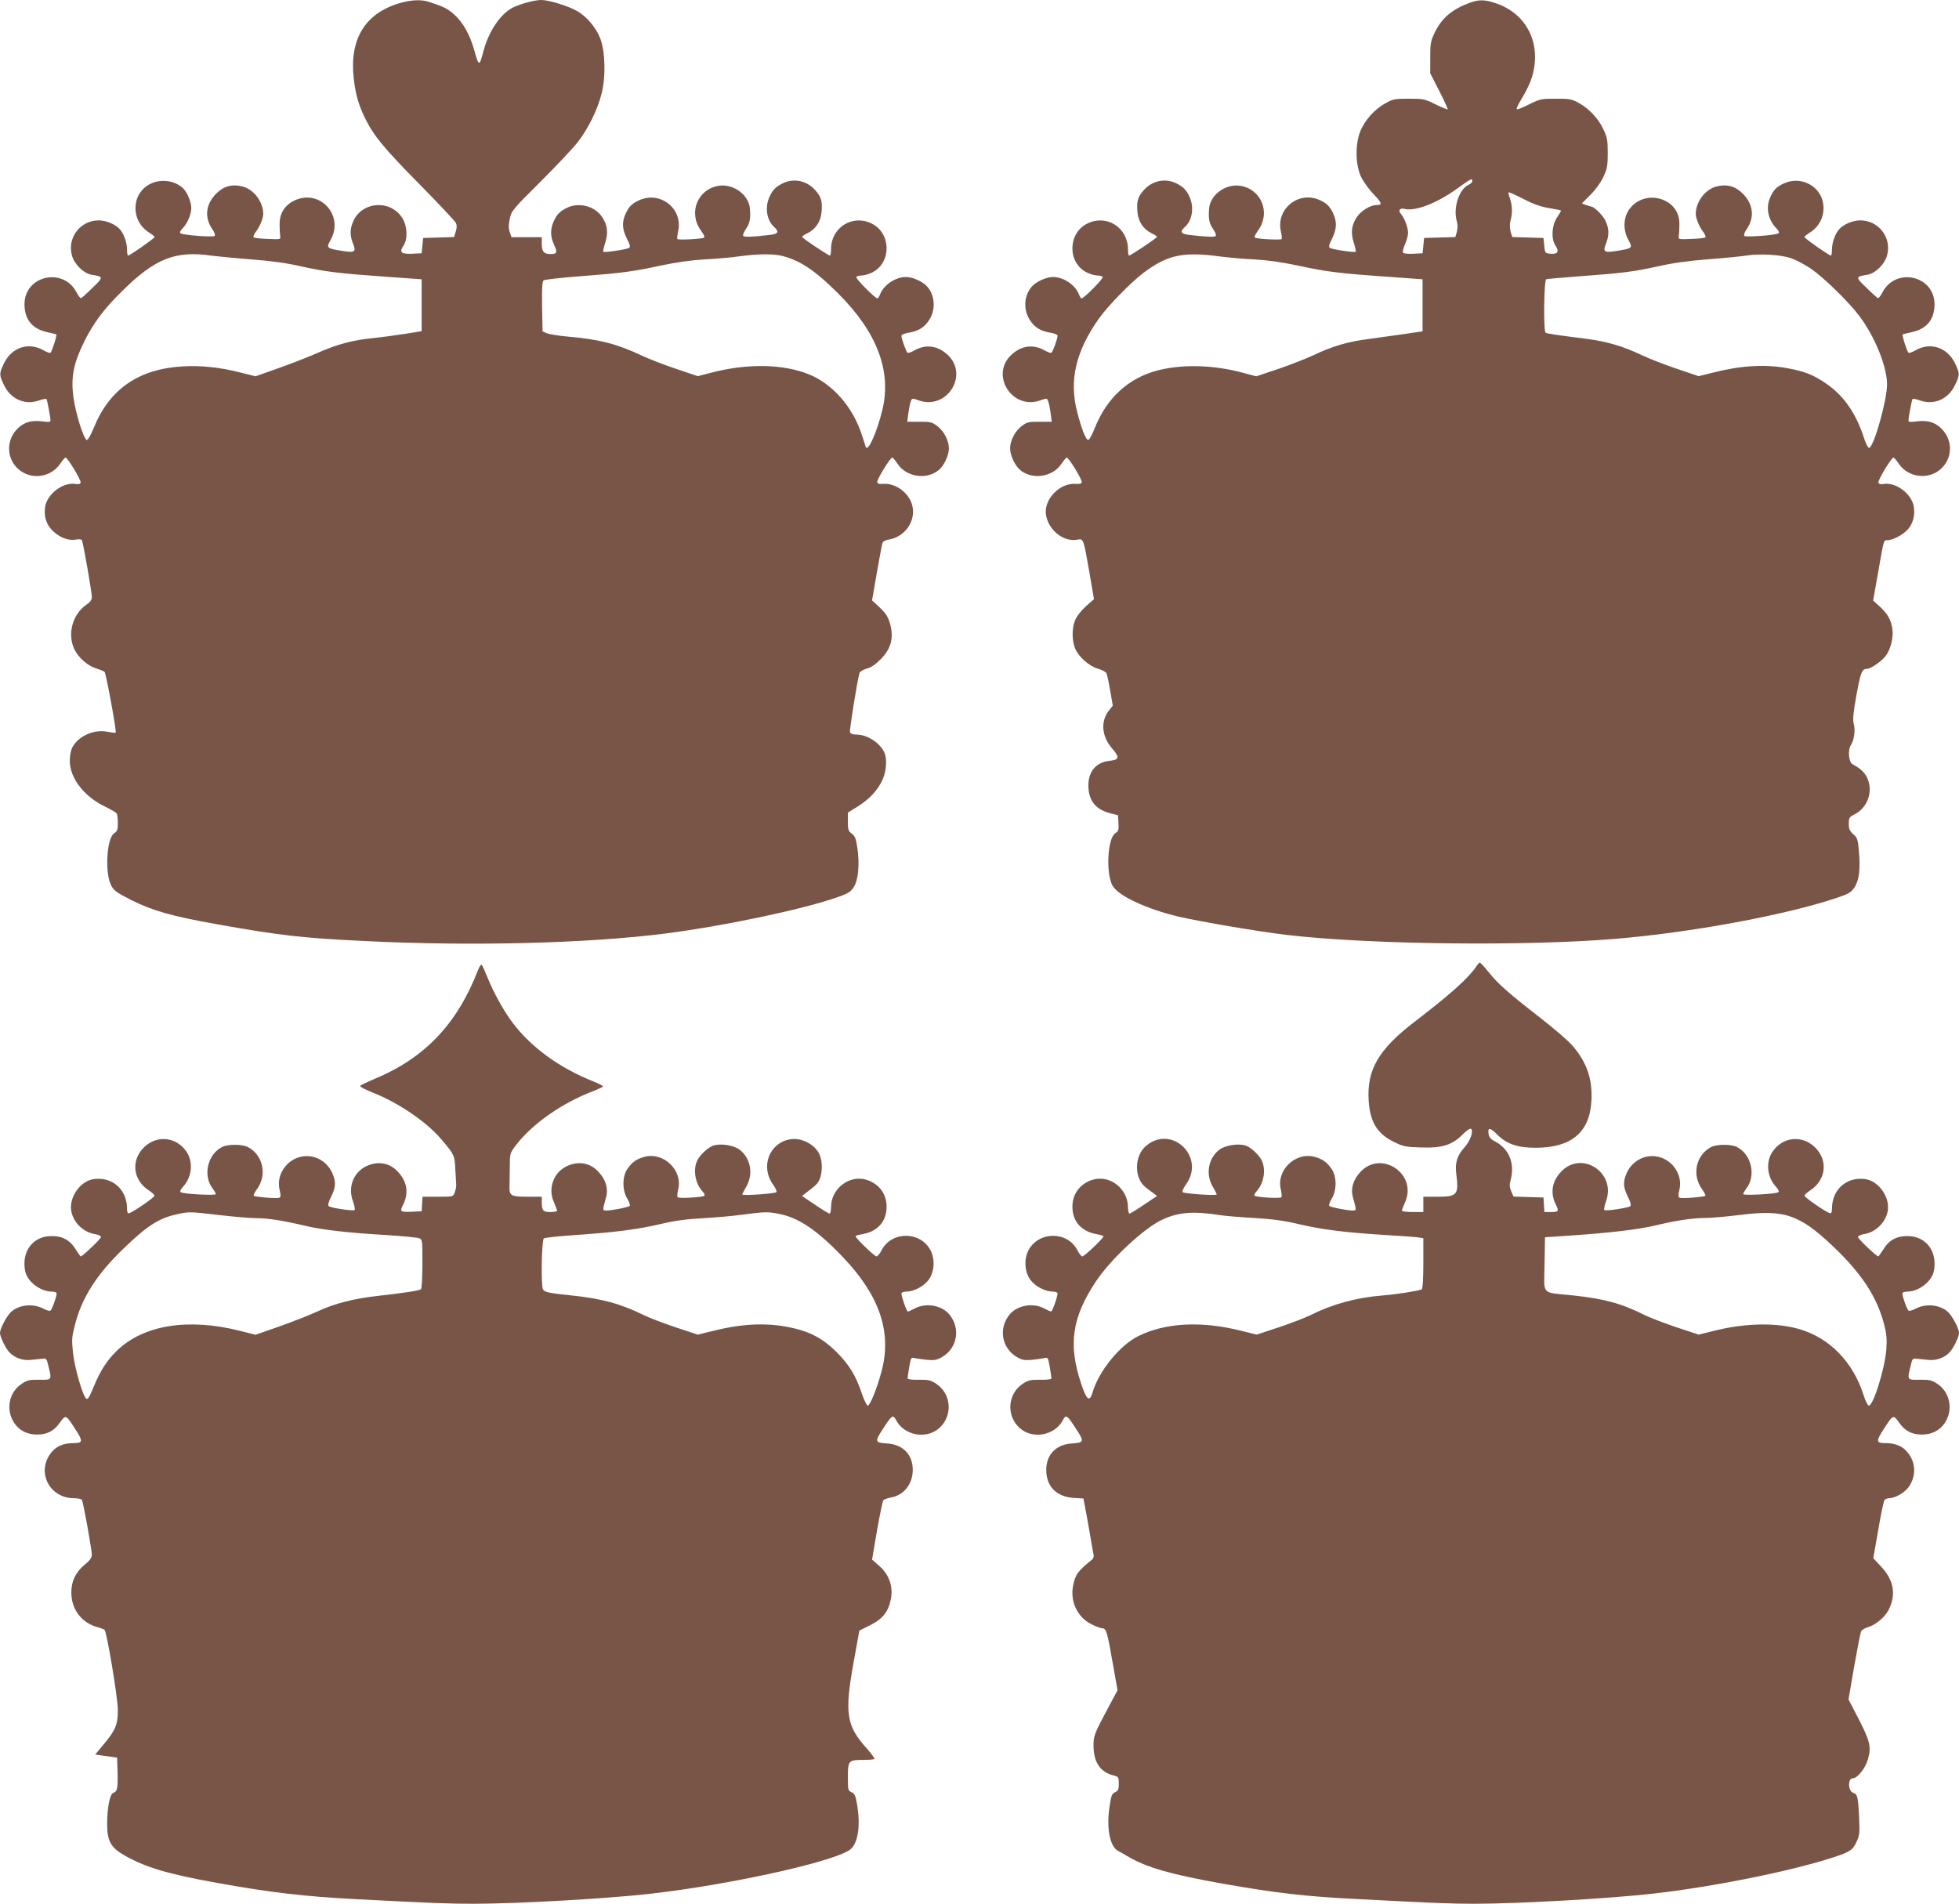 <?xml version="1.0" standalone="no"?>
<!DOCTYPE svg PUBLIC "-//W3C//DTD SVG 20010904//EN"
 "http://www.w3.org/TR/2001/REC-SVG-20010904/DTD/svg10.dtd">
<svg version="1.0" xmlns="http://www.w3.org/2000/svg"
 width="1280pt" height="1244pt" viewBox="0 0 1280 1244"
 preserveAspectRatio="xMidYMid meet">
<g transform="translate(0,1244) scale(0.1,-0.1)"
fill="#795548" stroke="none">
<path d="M2613 12420 c-227 -66 -330 -234 -302 -491 12 -106 32 -175 76 -265
57 -114 123 -194 358 -432 121 -123 225 -234 232 -246 9 -17 9 -32 1 -59 l-11
-36 -101 -3 -101 -3 -5 -50 -5 -50 -63 -3 c-72 -3 -85 9 -55 54 29 44 24 131
-10 182 -78 119 -260 106 -318 -22 -23 -51 -24 -93 -3 -146 23 -57 13 -63 -73
-49 -100 16 -102 19 -73 71 91 161 -71 337 -238 257 -63 -31 -97 -86 -95 -158
0 -31 2 -65 4 -76 4 -19 -1 -20 -81 -16 -47 1 -89 6 -93 10 -4 4 2 19 13 34
26 33 50 90 50 119 0 78 -61 160 -134 179 -67 18 -124 3 -172 -45 -70 -69 -80
-156 -27 -233 14 -21 21 -39 15 -45 -9 -9 -203 5 -222 17 -8 5 -3 16 14 34 32
33 56 91 56 133 0 39 -29 106 -56 130 -55 49 -142 60 -209 28 -129 -62 -134
-243 -10 -320 19 -12 35 -25 35 -29 0 -8 -161 -121 -173 -121 -4 0 -7 18 -7
40 0 45 -21 104 -48 133 -29 32 -89 57 -137 57 -120 0 -207 -113 -175 -229 15
-57 77 -118 127 -126 81 -13 81 -15 8 -85 -36 -36 -70 -66 -75 -68 -5 -2 -18
15 -29 36 -86 169 -341 112 -341 -76 0 -100 51 -162 151 -183 29 -6 55 -13 57
-14 6 -5 -29 -114 -38 -120 -5 -3 -23 3 -42 14 -100 59 -212 22 -263 -85 -31
-66 -31 -73 1 -140 44 -93 138 -134 231 -100 23 8 44 12 47 8 5 -8 26 -120 26
-139 0 -11 -11 -12 -49 -7 -70 9 -116 -2 -158 -39 -82 -72 -85 -195 -7 -269
83 -77 216 -61 279 34 14 21 29 38 33 38 14 0 104 -150 99 -164 -4 -9 -15 -12
-31 -9 -82 16 -188 -64 -201 -149 -10 -65 9 -120 54 -161 46 -42 100 -61 146
-53 19 4 36 2 40 -3 8 -14 65 -339 65 -372 0 -19 -10 -33 -35 -50 -92 -63
-127 -194 -78 -294 27 -53 84 -104 137 -121 28 -9 55 -20 59 -24 10 -9 80
-391 73 -397 -3 -3 -26 0 -52 5 -87 19 -192 -27 -231 -101 -10 -19 -17 -55
-17 -87 -1 -112 92 -234 229 -300 39 -19 73 -39 77 -45 4 -5 8 -34 8 -62 0
-45 -4 -55 -24 -68 -49 -32 -62 -258 -20 -340 18 -35 35 -47 131 -96 137 -69
265 -106 558 -158 407 -73 565 -91 965 -110 703 -35 1456 -16 1968 49 369 47
871 152 1106 231 88 30 102 38 124 72 31 46 40 154 23 262 -8 56 -15 73 -36
88 -22 16 -25 26 -25 78 l0 59 64 40 c78 49 130 105 162 174 27 59 32 142 10
184 -33 63 -112 112 -181 112 -22 0 -38 6 -41 15 -5 12 47 337 62 387 3 10 23
22 47 29 29 7 58 27 94 64 62 64 81 128 63 211 -13 59 -29 85 -82 134 l-40 37
31 179 c17 98 34 187 37 196 3 10 20 19 44 23 106 18 177 124 150 225 -22 81
-110 145 -189 138 -26 -2 -37 1 -39 12 -3 17 85 160 98 160 4 0 19 -18 34 -40
59 -90 197 -108 275 -37 32 30 61 94 61 137 0 51 -32 113 -76 146 -34 26 -45
29 -117 28 l-79 0 7 55 c4 30 11 65 16 78 8 22 9 22 51 7 186 -67 333 169 187
300 -65 59 -142 68 -217 25 -19 -11 -37 -17 -42 -14 -9 6 -40 91 -40 111 0 7
19 15 43 19 68 11 107 35 138 84 45 69 38 162 -14 220 -30 32 -94 61 -137 61
-69 0 -146 -52 -169 -112 -6 -16 -14 -28 -18 -28 -16 1 -144 130 -138 140 3 5
20 10 36 10 16 0 47 9 69 20 127 65 123 258 -6 320 -125 61 -263 -27 -264
-167 0 -24 -3 -43 -7 -43 -11 0 -182 114 -182 122 -1 4 15 15 35 24 53 26 87
76 92 139 6 71 -2 97 -40 141 -57 65 -143 82 -216 45 -46 -23 -67 -46 -87 -94
-28 -67 -14 -149 34 -191 32 -29 26 -44 -21 -50 -115 -14 -176 -17 -182 -7 -4
5 5 26 19 47 24 35 30 64 25 129 -6 91 -107 166 -204 151 -138 -22 -200 -176
-117 -291 23 -32 28 -46 19 -49 -28 -9 -167 -15 -172 -8 -3 5 0 27 5 51 33
147 -117 266 -256 202 -48 -22 -69 -44 -90 -94 -22 -52 -19 -96 11 -156 21
-41 24 -55 14 -61 -16 -10 -161 -32 -168 -25 -3 2 3 30 13 60 20 66 15 113
-21 167 -47 72 -153 99 -232 59 -46 -23 -67 -46 -87 -94 -20 -49 -19 -93 5
-146 24 -51 20 -61 -24 -61 -43 0 -56 16 -56 67 l0 43 -99 0 -99 0 -11 33 c-9
25 -8 48 0 88 11 52 18 60 203 244 105 105 215 222 244 260 70 93 127 211 153
314 28 111 24 277 -10 362 -26 68 -87 140 -147 175 -57 34 -187 74 -237 74
-45 0 -137 -25 -187 -50 -83 -43 -159 -158 -194 -294 -24 -91 -28 -90 -57 15
-28 101 -73 182 -131 234 -45 40 -70 52 -169 84 -49 15 -112 12 -186 -9z
m-1228 -1651 c39 -5 153 -16 255 -24 127 -9 228 -23 320 -44 166 -37 251 -47
556 -69 l239 -17 0 -169 0 -170 -105 -17 c-58 -9 -152 -22 -210 -28 -132 -13
-235 -40 -353 -92 -51 -23 -165 -68 -254 -100 l-163 -58 -96 24 c-135 35 -262
48 -379 41 -290 -17 -479 -148 -582 -401 -18 -44 -38 -80 -45 -80 -20 0 -76
180 -89 285 -16 127 2 217 70 355 62 125 128 214 248 332 217 215 350 267 588
232z m3733 -3 c114 -31 212 -97 358 -243 255 -254 351 -508 289 -763 -36 -148
-96 -280 -109 -239 -2 8 -12 39 -22 69 -58 187 -192 341 -351 405 -168 67
-401 71 -635 10 l-89 -23 -142 48 c-78 26 -180 66 -227 88 -159 75 -276 105
-475 122 -65 6 -130 16 -144 23 l-26 12 -3 161 c-2 121 1 164 10 172 7 5 110
17 228 26 286 22 355 31 539 71 106 22 198 35 286 40 72 4 173 12 225 20 129
17 225 18 288 1z"/>
<path d="M9598 12420 c-115 -44 -181 -101 -227 -200 -23 -48 -26 -68 -26 -157
l0 -102 59 -115 c33 -64 57 -118 55 -120 -2 -3 -38 12 -79 32 -70 35 -79 37
-174 37 -93 0 -105 -2 -154 -30 -70 -38 -135 -111 -164 -183 -34 -86 -32 -216
4 -295 15 -32 52 -84 83 -116 56 -59 59 -71 18 -71 -39 0 -101 -38 -127 -78
-36 -54 -41 -101 -21 -167 10 -30 16 -58 13 -60 -7 -7 -152 15 -168 25 -10 6
-7 20 14 61 30 62 33 109 7 164 -22 48 -44 69 -94 90 -136 57 -280 -62 -248
-206 5 -24 8 -46 5 -51 -5 -7 -144 -1 -172 8 -9 3 -4 17 19 49 83 115 21 269
-117 291 -97 15 -198 -60 -204 -151 -5 -65 1 -94 25 -129 14 -21 23 -42 19
-47 -6 -10 -67 -7 -181 7 -48 6 -54 21 -22 50 48 42 62 124 34 191 -20 48 -41
71 -87 94 -73 37 -159 20 -216 -45 -38 -44 -46 -70 -40 -141 5 -63 39 -113 92
-139 20 -9 36 -20 35 -24 0 -8 -171 -122 -182 -122 -4 0 -7 19 -7 43 -1 140
-139 228 -264 167 -129 -62 -133 -255 -6 -320 22 -11 53 -20 69 -20 16 0 33
-5 36 -10 6 -10 -122 -139 -138 -140 -4 0 -12 12 -18 28 -23 60 -100 112 -169
112 -43 0 -107 -29 -137 -61 -52 -58 -59 -151 -14 -220 31 -49 70 -73 139 -84
23 -4 42 -12 42 -19 0 -20 -31 -105 -40 -111 -5 -3 -23 3 -42 14 -75 43 -152
34 -217 -25 -146 -131 1 -367 187 -300 42 15 43 15 51 -7 5 -13 12 -48 16 -78
l7 -55 -79 0 c-72 1 -83 -2 -117 -28 -44 -33 -76 -95 -76 -146 0 -43 29 -107
61 -137 78 -71 216 -53 275 37 15 22 30 40 34 40 13 0 101 -143 98 -160 -2
-11 -13 -14 -39 -12 -108 9 -216 -108 -193 -211 21 -98 118 -171 206 -153 37
7 38 5 76 -214 l30 -175 -53 -47 c-31 -28 -60 -65 -70 -90 -22 -54 -22 -131 0
-186 22 -54 92 -116 150 -132 25 -7 50 -20 54 -29 5 -9 16 -60 25 -114 l17
-98 -27 -34 c-54 -71 -45 -166 21 -244 53 -61 49 -76 -19 -83 -91 -11 -141
-78 -134 -179 6 -88 53 -141 145 -164 l48 -12 3 -51 c3 -45 0 -53 -21 -67 -51
-33 -62 -262 -18 -342 38 -67 222 -153 433 -203 143 -33 536 -100 713 -120
531 -62 1546 -74 2138 -25 494 41 1100 153 1440 265 89 30 101 37 125 73 30
46 39 121 27 244 -6 68 -10 80 -36 102 -23 21 -29 34 -29 68 0 40 3 44 40 63
79 41 118 141 85 225 -15 42 -43 70 -100 101 -26 14 -33 93 -11 126 21 32 30
98 18 139 -7 26 -3 71 18 188 28 151 36 171 71 171 21 0 88 45 116 79 34 39
56 124 48 179 -9 63 -30 99 -82 148 l-44 40 31 175 c40 228 37 219 61 219 33
0 92 29 127 63 39 37 56 94 47 155 -13 85 -119 165 -201 149 -16 -3 -27 0 -31
9 -5 14 85 164 99 164 4 0 19 -17 33 -38 65 -98 207 -111 287 -26 71 76 64
191 -15 261 -42 37 -88 48 -158 39 -38 -5 -49 -4 -49 7 0 19 21 131 26 139 3
4 24 0 47 -8 93 -34 187 7 231 100 32 67 32 74 1 140 -51 107 -163 144 -263
85 -19 -11 -37 -17 -42 -14 -9 6 -44 115 -38 120 2 1 28 8 57 14 100 21 151
83 151 183 0 188 -255 245 -341 76 -11 -21 -24 -38 -29 -36 -5 2 -39 32 -75
68 -73 70 -73 72 8 85 50 8 112 69 127 126 32 116 -55 229 -175 229 -48 0
-108 -25 -137 -57 -27 -29 -48 -88 -48 -133 0 -22 -3 -40 -7 -40 -12 0 -173
113 -173 121 0 4 16 17 35 29 124 77 119 258 -10 320 -51 25 -108 25 -160 1
-48 -22 -69 -44 -90 -94 -28 -67 -12 -143 41 -198 17 -18 22 -29 14 -34 -19
-12 -213 -26 -222 -17 -6 6 1 24 15 45 53 77 43 164 -27 233 -48 48 -105 63
-172 45 -73 -19 -134 -101 -134 -179 0 -29 24 -86 50 -119 11 -15 17 -30 13
-34 -4 -4 -46 -9 -93 -10 -80 -4 -85 -3 -81 16 2 11 4 45 4 76 2 72 -32 127
-95 158 -85 41 -185 15 -236 -62 -36 -54 -37 -133 -2 -195 29 -52 27 -55 -73
-71 -86 -14 -96 -8 -73 49 21 53 20 95 -3 146 -16 35 -75 94 -94 94 -3 0 -18
5 -33 10 l-28 11 57 57 c33 33 68 82 84 117 24 52 28 72 28 155 0 82 -4 103
-27 152 -33 72 -93 136 -160 174 -49 27 -61 29 -153 29 -96 0 -103 -2 -174
-37 -41 -21 -77 -35 -80 -32 -3 3 3 20 13 37 54 91 77 138 91 192 54 208 -43
396 -239 463 -75 26 -114 26 -178 2z m22 -1163 c0 -8 -11 -19 -25 -25 -61 -28
-101 -149 -77 -235 7 -24 7 -49 1 -72 l-10 -34 -102 -3 -102 -3 -5 -50 -5 -50
-59 -3 c-32 -2 -63 1 -68 6 -5 5 0 27 11 53 12 24 21 59 21 77 0 37 -23 97
-46 124 -21 22 -8 41 23 33 72 -18 217 39 353 139 81 59 90 63 90 43z m503
-177 c43 -7 77 -14 77 -17 0 -2 -12 -22 -27 -45 -34 -51 -39 -138 -10 -182 26
-39 16 -58 -30 -54 -38 3 -38 3 -43 53 l-5 50 -102 3 -102 3 -11 37 c-6 25 -6
50 0 72 13 47 12 97 -4 142 -7 21 -12 39 -9 41 2 3 46 -17 97 -43 67 -35 114
-51 169 -60z m-2167 -314 c60 -8 168 -18 239 -21 89 -5 180 -18 288 -41 187
-40 264 -50 577 -72 l235 -17 0 -170 0 -170 -115 -17 c-63 -9 -170 -24 -236
-33 -136 -17 -238 -47 -364 -107 -47 -22 -150 -62 -228 -89 l-144 -48 -90 24
c-190 51 -392 56 -552 15 -192 -49 -335 -180 -414 -380 -16 -41 -35 -75 -42
-75 -15 0 -43 72 -71 180 -55 207 -11 398 141 613 57 81 207 235 290 298 153
116 257 140 486 110z m3749 -14 c33 -12 91 -43 128 -68 84 -58 246 -216 316
-309 102 -136 180 -329 181 -446 0 -103 -85 -406 -117 -416 -6 -2 -21 26 -33
63 -52 161 -130 275 -243 354 -83 59 -148 85 -264 105 -146 26 -301 16 -481
-30 l-93 -23 -142 48 c-78 26 -180 66 -227 88 -126 60 -228 90 -364 108 -192
24 -258 34 -267 40 -15 9 -11 344 4 349 6 3 107 11 222 20 275 20 353 30 515
66 92 21 196 35 325 45 105 8 215 19 245 24 90 14 227 6 295 -18z"/>
<path d="M9647 6126 c-51 -76 -167 -181 -402 -361 -238 -182 -316 -316 -302
-520 9 -137 56 -214 165 -267 61 -30 76 -33 177 -36 137 -5 204 16 272 85 24
24 48 41 54 37 19 -12 -4 -79 -41 -120 -49 -54 -64 -102 -55 -173 18 -138 7
-151 -122 -151 l-93 0 0 -50 0 -50 -70 0 c-38 0 -70 4 -70 9 0 5 10 30 21 56
82 185 -159 345 -294 195 -46 -50 -63 -109 -47 -164 24 -87 24 -86 -2 -86 -38
0 -142 21 -152 30 -5 5 2 25 15 47 34 54 34 145 0 194 -31 45 -60 66 -113 80
-125 33 -251 -90 -219 -214 5 -23 7 -45 4 -50 -6 -10 -158 -1 -175 9 -5 4 0
16 11 28 47 50 64 137 37 199 -16 38 -76 94 -112 103 -50 13 -131 -1 -167 -29
-72 -55 -91 -160 -43 -241 14 -24 26 -48 26 -51 0 -10 -213 5 -223 15 -5 4 6
28 24 53 126 179 -95 390 -262 250 -79 -66 -80 -212 -3 -272 16 -12 39 -30 52
-39 l22 -17 -85 -57 c-47 -32 -89 -58 -95 -58 -5 0 -10 19 -10 42 0 122 -122
215 -234 178 -80 -26 -129 -92 -129 -175 0 -97 59 -163 161 -180 23 -4 42 -10
42 -14 0 -12 -125 -131 -138 -131 -6 0 -21 18 -32 40 -65 127 -256 126 -321
-2 -30 -59 -24 -142 15 -193 32 -42 95 -74 144 -75 17 0 32 -5 32 -12 0 -22
-34 -118 -42 -118 -4 0 -25 9 -45 20 -73 39 -175 21 -225 -38 -76 -91 -54
-221 47 -280 33 -19 50 -22 95 -18 30 3 67 8 81 11 26 7 27 5 38 -57 6 -36 11
-69 11 -75 0 -6 -29 -10 -73 -9 -64 1 -79 -3 -114 -26 -99 -65 -110 -207 -22
-288 85 -78 232 -51 285 52 19 36 27 31 83 -56 57 -86 55 -93 -23 -98 -105 -6
-170 -72 -170 -173 0 -108 67 -176 180 -183 l63 -4 10 -52 c6 -28 19 -105 31
-171 11 -66 22 -130 25 -142 3 -12 -1 -27 -7 -32 -96 -77 -113 -100 -127 -176
-19 -102 30 -204 121 -249 28 -14 60 -26 70 -26 26 0 33 -23 68 -225 l32 -180
-43 -80 c-112 -209 -114 -215 -114 -284 1 -106 43 -169 128 -192 36 -9 37 -11
37 -55 0 -37 -4 -46 -24 -55 -21 -10 -26 -22 -36 -93 -22 -143 2 -263 56 -291
10 -5 44 -24 74 -42 119 -68 278 -113 610 -172 349 -61 535 -83 870 -100 520
-27 616 -31 775 -31 288 0 883 34 1165 66 391 44 902 147 1175 236 114 37 132
49 157 106 19 41 20 59 15 162 -6 129 -11 147 -38 155 -35 11 -37 95 -2 95 29
0 81 65 98 124 23 79 14 119 -62 266 l-65 125 37 215 c21 118 41 222 46 231 4
8 25 21 46 27 50 15 109 65 133 112 50 98 35 192 -46 280 l-54 58 32 183 c17
101 36 190 41 197 5 6 19 12 31 12 41 1 104 38 130 77 48 73 44 158 -12 225
-33 39 -78 58 -142 58 -63 0 -64 12 -9 96 58 90 60 91 97 39 38 -55 82 -78
147 -79 65 -1 120 26 152 76 57 85 35 200 -48 255 -38 25 -51 28 -116 27 -83
-1 -82 -3 -59 91 10 45 14 50 36 47 14 -1 48 -5 76 -8 54 -7 112 14 145 52 25
28 59 100 59 124 0 28 -43 110 -72 137 -51 47 -141 57 -209 23 -22 -12 -44
-18 -48 -15 -10 6 -41 91 -41 112 0 8 12 13 33 13 76 1 160 67 173 136 24 127
-51 226 -171 227 -71 1 -122 -26 -158 -85 -17 -26 -32 -48 -34 -48 -12 0 -133
115 -133 127 0 7 17 15 41 19 74 12 139 75 153 149 17 89 -57 197 -145 210
-122 18 -219 -67 -219 -193 0 -22 -4 -32 -13 -30 -24 6 -166 103 -166 114 -1
6 16 22 36 35 104 67 119 195 34 280 -84 84 -212 72 -279 -26 -45 -65 -37
-163 18 -225 22 -25 27 -36 18 -41 -22 -12 -228 -22 -228 -12 0 6 9 21 19 35
67 84 36 224 -60 273 -36 19 -132 19 -168 0 -99 -51 -128 -181 -61 -274 16
-22 26 -42 22 -45 -13 -8 -150 -19 -165 -13 -12 4 -13 14 -4 51 13 56 -1 111
-39 156 -88 104 -248 81 -305 -45 -25 -55 -24 -92 7 -154 16 -31 23 -56 17
-62 -12 -12 -161 -34 -170 -26 -4 4 1 30 11 58 68 189 -164 337 -297 189 -58
-63 -68 -138 -31 -212 21 -42 17 -48 -30 -48 l-45 0 -3 48 -3 47 -98 3 -98 3
-15 35 c-11 27 -12 44 -4 72 30 108 -9 205 -101 253 -25 12 -38 27 -42 46 -9
47 9 47 55 0 63 -63 133 -87 252 -87 232 0 352 100 364 303 9 146 -31 260
-128 369 -27 30 -117 108 -202 174 -211 164 -280 225 -340 300 -28 35 -55 64
-59 64 -4 0 -14 -11 -22 -24z m-1670 -1627 c34 -5 133 -13 220 -18 117 -7 192
-17 289 -40 152 -36 306 -55 564 -71 102 -6 200 -13 218 -16 l32 -5 0 -164 c0
-96 -4 -166 -10 -170 -15 -9 -165 -33 -255 -40 -173 -14 -327 -56 -473 -129
-37 -18 -131 -54 -209 -80 l-142 -47 -101 25 c-262 66 -497 53 -675 -36 -120
-61 -255 -227 -296 -366 -20 -67 -39 -52 -76 60 -84 253 -59 428 96 662 94
144 319 354 437 407 107 49 202 56 381 28z m3718 -7 c87 -30 161 -81 283 -197
186 -177 286 -329 333 -510 16 -64 19 -96 14 -163 -9 -125 -85 -367 -114 -367
-7 0 -23 31 -35 70 -68 214 -220 371 -416 429 -150 45 -359 41 -560 -10 l-101
-25 -142 47 c-78 26 -172 62 -209 80 -151 76 -264 107 -468 129 -215 22 -191
-4 -188 204 l3 176 175 12 c249 17 442 40 540 64 138 33 240 49 325 50 44 0
145 9 225 19 162 21 256 18 335 -8z"/>
<path d="M3123 6100 c-137 -353 -349 -575 -678 -711 -49 -21 -91 -41 -92 -46
-2 -4 36 -24 84 -43 169 -67 351 -192 445 -303 87 -102 89 -106 93 -198 3 -46
5 -93 6 -104 0 -11 -4 -32 -10 -47 -10 -28 -11 -28 -110 -28 l-100 0 -3 -47
-3 -48 -67 -3 c-73 -3 -77 1 -54 46 37 74 27 149 -31 212 -55 62 -133 76 -211
39 -83 -41 -120 -136 -86 -228 10 -28 15 -54 11 -58 -9 -8 -158 14 -170 26 -6
6 1 31 17 62 31 62 32 99 7 154 -57 126 -217 149 -305 45 -38 -45 -52 -100
-39 -156 9 -37 8 -47 -4 -51 -15 -6 -152 5 -165 13 -4 3 6 23 22 45 67 93 38
223 -61 274 -36 19 -132 19 -168 0 -96 -49 -127 -189 -60 -273 10 -14 19 -29
19 -35 0 -10 -206 0 -228 12 -9 5 -4 16 18 41 55 62 63 160 18 225 -67 98
-195 110 -279 26 -85 -85 -70 -213 34 -280 20 -13 37 -29 36 -35 0 -11 -142
-108 -166 -114 -9 -2 -13 8 -13 30 0 126 -97 211 -219 193 -88 -13 -162 -121
-145 -210 14 -74 79 -137 153 -149 24 -4 41 -12 41 -19 0 -12 -121 -127 -133
-127 -2 0 -17 22 -34 48 -36 59 -87 86 -158 85 -120 -1 -195 -100 -171 -227
13 -69 97 -135 174 -136 20 0 32 -5 32 -13 0 -21 -31 -106 -41 -112 -4 -3 -26
3 -48 15 -68 34 -158 24 -209 -23 -29 -27 -72 -109 -72 -137 0 -24 34 -96 59
-124 33 -38 91 -59 145 -52 28 3 62 7 76 8 22 3 26 -2 36 -47 23 -94 24 -92
-59 -91 -65 1 -78 -2 -116 -27 -83 -55 -105 -170 -48 -255 32 -50 87 -77 152
-76 65 1 109 24 147 79 37 52 39 51 97 -39 55 -84 54 -96 -9 -96 -64 0 -109
-19 -142 -58 -104 -124 -19 -301 144 -302 26 0 50 -5 53 -11 9 -13 65 -325 65
-359 0 -18 -13 -37 -45 -63 -62 -52 -88 -107 -89 -182 0 -110 65 -197 168
-227 23 -6 44 -14 49 -18 15 -13 87 -445 87 -524 0 -95 -15 -132 -94 -226
l-54 -65 72 -10 71 -10 3 -90 c3 -106 -1 -132 -27 -140 -23 -7 -41 -96 -41
-206 0 -107 24 -152 110 -201 137 -79 282 -123 610 -182 350 -63 565 -88 905
-106 519 -27 611 -30 770 -30 288 0 886 34 1160 66 540 62 1229 217 1307 294
47 47 61 159 37 295 -9 51 -15 65 -35 74 -23 10 -24 15 -24 100 0 107 4 111
103 111 35 0 67 3 70 6 3 4 -18 33 -47 66 -136 150 -149 230 -89 563 l38 210
68 34 c81 39 120 87 136 163 20 89 -8 170 -80 231 l-41 36 32 188 c18 103 37
193 41 199 5 6 26 14 47 18 86 13 146 88 146 181 0 101 -65 167 -170 173 -78
5 -80 12 -23 98 56 87 64 92 83 56 53 -103 200 -130 285 -52 88 81 77 223 -22
288 -35 23 -50 27 -114 26 -44 -1 -73 3 -73 9 0 6 5 39 11 75 11 62 12 64 38
57 14 -3 51 -8 81 -11 45 -4 62 -1 95 18 101 59 123 189 47 280 -50 59 -152
77 -225 38 -20 -11 -41 -20 -45 -20 -8 0 -42 96 -42 118 0 7 15 12 33 12 48 1
111 33 143 75 39 51 45 134 15 193 -65 128 -256 129 -321 2 -11 -22 -26 -40
-33 -40 -13 0 -137 120 -137 132 0 3 19 9 43 13 101 17 160 83 160 180 0 83
-49 149 -129 175 -112 37 -234 -56 -234 -178 0 -23 -5 -42 -10 -42 -6 0 -48
26 -95 58 l-85 57 22 17 c69 52 82 64 94 94 18 43 18 115 0 157 -28 68 -120
116 -195 102 -134 -24 -193 -177 -112 -292 18 -25 29 -49 24 -53 -10 -10 -223
-25 -223 -15 0 3 12 27 26 51 48 81 29 186 -43 241 -36 28 -117 42 -167 29
-36 -9 -96 -65 -112 -103 -27 -62 -10 -149 37 -199 11 -12 16 -24 11 -28 -17
-10 -169 -19 -175 -9 -3 5 -1 27 4 50 32 124 -94 247 -219 214 -53 -14 -82
-35 -113 -80 -34 -49 -34 -140 0 -194 13 -22 20 -42 15 -47 -10 -9 -114 -30
-152 -30 -26 0 -26 -1 -2 86 16 55 -1 114 -47 164 -55 62 -133 76 -211 39 -86
-42 -123 -145 -83 -234 11 -26 21 -51 21 -56 0 -5 -20 -9 -44 -9 -48 0 -56 9
-56 66 l0 34 -94 0 c-107 0 -119 7 -117 67 1 21 1 78 2 128 0 89 1 90 41 143
108 140 301 275 506 353 34 13 62 27 62 30 0 4 -26 17 -57 30 -226 89 -413
225 -536 389 -54 72 -123 196 -158 284 -18 44 -36 85 -41 91 -5 5 -15 -9 -25
-35z m-1688 -1600 c94 -11 202 -20 240 -20 75 0 177 -16 315 -49 110 -27 286
-47 530 -61 107 -7 205 -16 218 -21 22 -8 22 -12 22 -168 0 -94 -4 -162 -10
-166 -15 -9 -112 -24 -265 -41 -170 -18 -299 -51 -414 -105 -47 -22 -157 -65
-244 -96 l-158 -55 -102 26 c-338 85 -628 38 -801 -128 -67 -64 -113 -136
-156 -243 -27 -65 -36 -80 -47 -72 -23 19 -75 200 -86 299 -9 86 -8 103 12
180 45 180 143 334 323 506 150 145 228 194 342 219 81 18 85 18 281 -5z
m3650 9 c131 -24 253 -106 421 -282 240 -251 322 -489 255 -744 -28 -108 -76
-228 -91 -228 -7 0 -24 36 -39 80 -38 114 -84 190 -165 270 -83 83 -163 128
-273 154 -163 40 -331 35 -531 -15 l-103 -25 -142 47 c-78 26 -171 61 -207 79
-158 77 -272 108 -475 130 -148 15 -175 21 -187 39 -14 20 -9 322 5 333 6 6
95 15 197 22 264 18 414 37 564 72 96 23 172 33 284 39 85 5 188 14 230 20
169 22 183 23 257 9z"/>
</g>
</svg>
